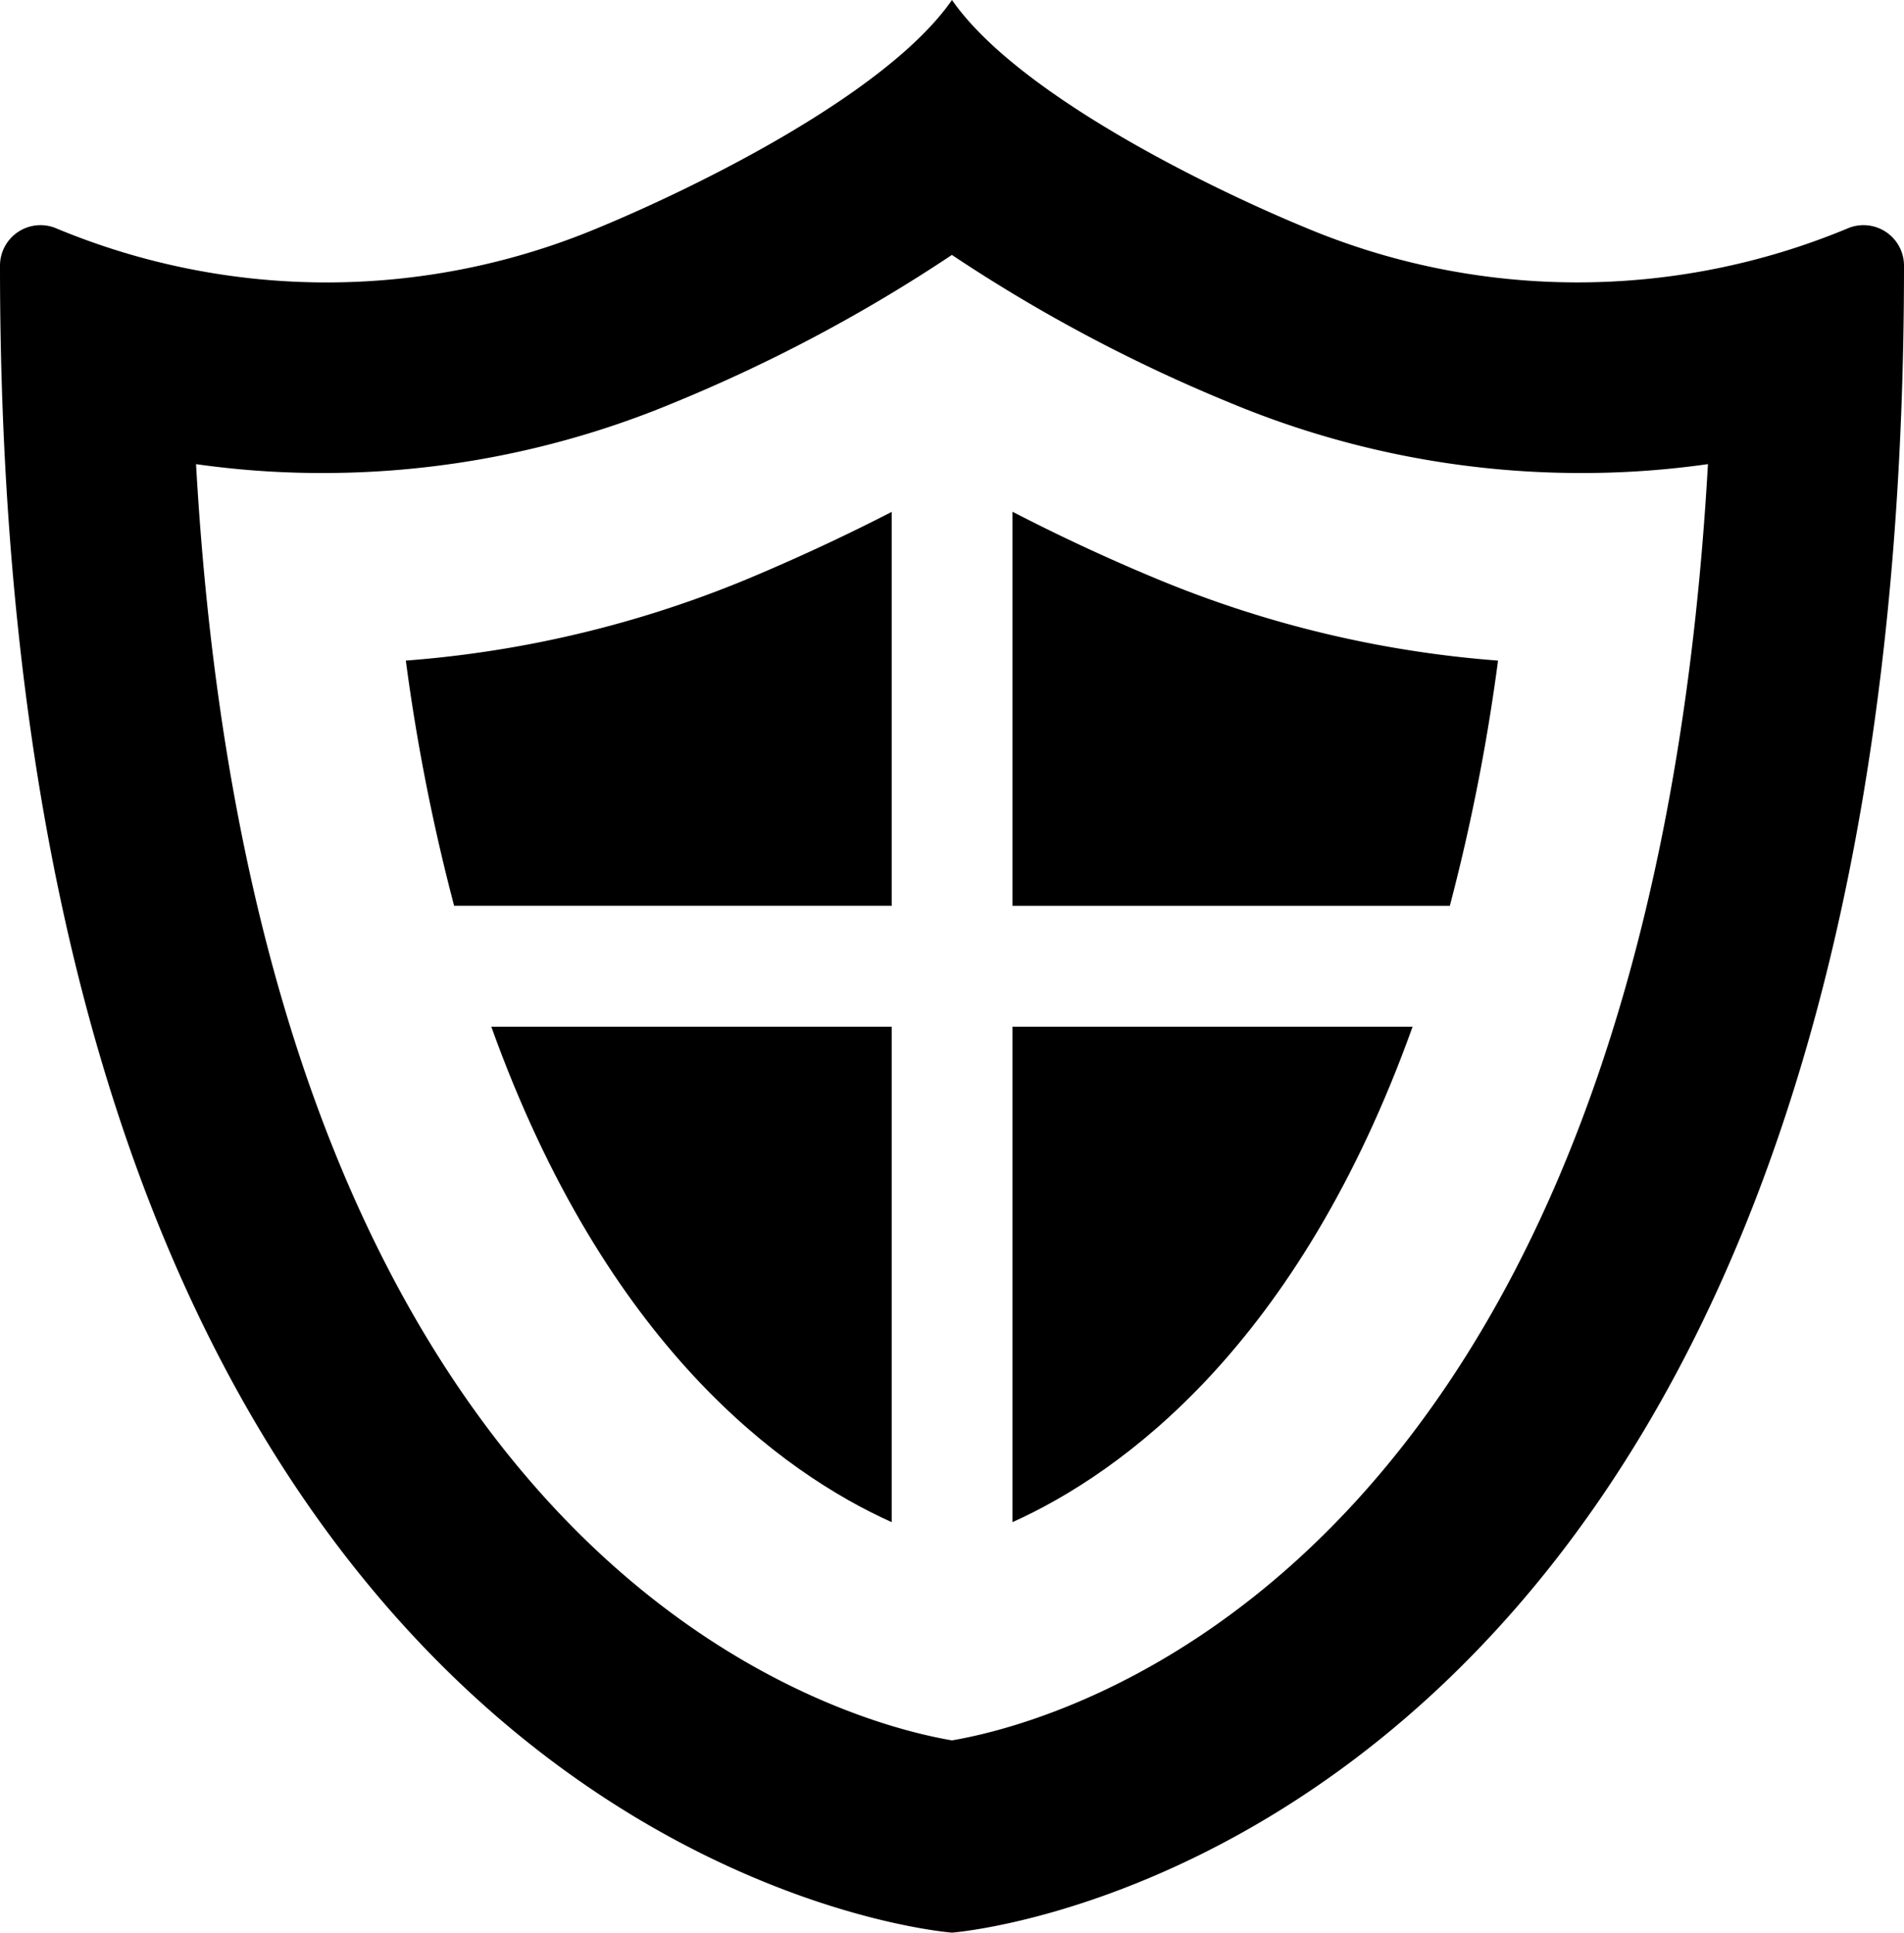 <svg id="グループ_135" data-name="グループ 135" xmlns="http://www.w3.org/2000/svg" xmlns:xlink="http://www.w3.org/1999/xlink" width="85.767" height="87.054" viewBox="0 0 85.767 87.054">
  <defs>
    <clipPath id="clip-path">
      <rect id="長方形_223" data-name="長方形 223" width="85.767" height="87.054" fill="none"/>
    </clipPath>
  </defs>
  <g id="グループ_134" data-name="グループ 134" clip-path="url(#clip-path)">
    <path id="パス_177" data-name="パス 177" d="M83.2,10.3a31.66,31.66,0,0,1-24.463-.076C54.593,8.511,45.863,4.289,42.883,0,39.9,4.289,31.173,8.511,27.031,10.228A31.662,31.662,0,0,1,2.567,10.3,1.825,1.825,0,0,0,0,12C0,83.9,42.883,87.054,42.883,87.054S85.767,83.9,85.767,12A1.825,1.825,0,0,0,83.2,10.3m-6.264,10.6C74.121,70.776,47.783,77.563,42.883,78.394c-4.9-.831-31.237-7.619-34.052-57.487a40.236,40.236,0,0,0,5.684.4,41.065,41.065,0,0,0,15.8-3.149,71.33,71.33,0,0,0,12.564-6.675,71.355,71.355,0,0,0,12.565,6.675,41.055,41.055,0,0,0,15.8,3.149,40.243,40.243,0,0,0,5.684-.4"/>
    <path id="パス_178" data-name="パス 178" d="M26.88,40.6a89.231,89.231,0,0,0,2.176,11.045H48.766V33.9c-2.639,1.36-4.992,2.394-6.556,3.047A49.991,49.991,0,0,1,26.88,40.6" transform="translate(-8.599 -10.843)"/>
    <path id="パス_179" data-name="パス 179" d="M50.576,90.317V68H32.54C37.7,82.387,45.652,88.1,50.576,90.317" transform="translate(-10.409 -21.752)"/>
    <path id="パス_180" data-name="パス 180" d="M67.06,90.317C71.97,88.1,79.928,82.387,85.083,68H67.06Z" transform="translate(-21.452 -21.752)"/>
    <path id="パス_181" data-name="パス 181" d="M67.06,33.9V51.647h19.7A89.232,89.232,0,0,0,88.932,40.6a49.815,49.815,0,0,1-15.316-3.659c-1.578-.653-3.931-1.687-6.556-3.048" transform="translate(-21.452 -10.843)"/>
  </g>
</svg>
